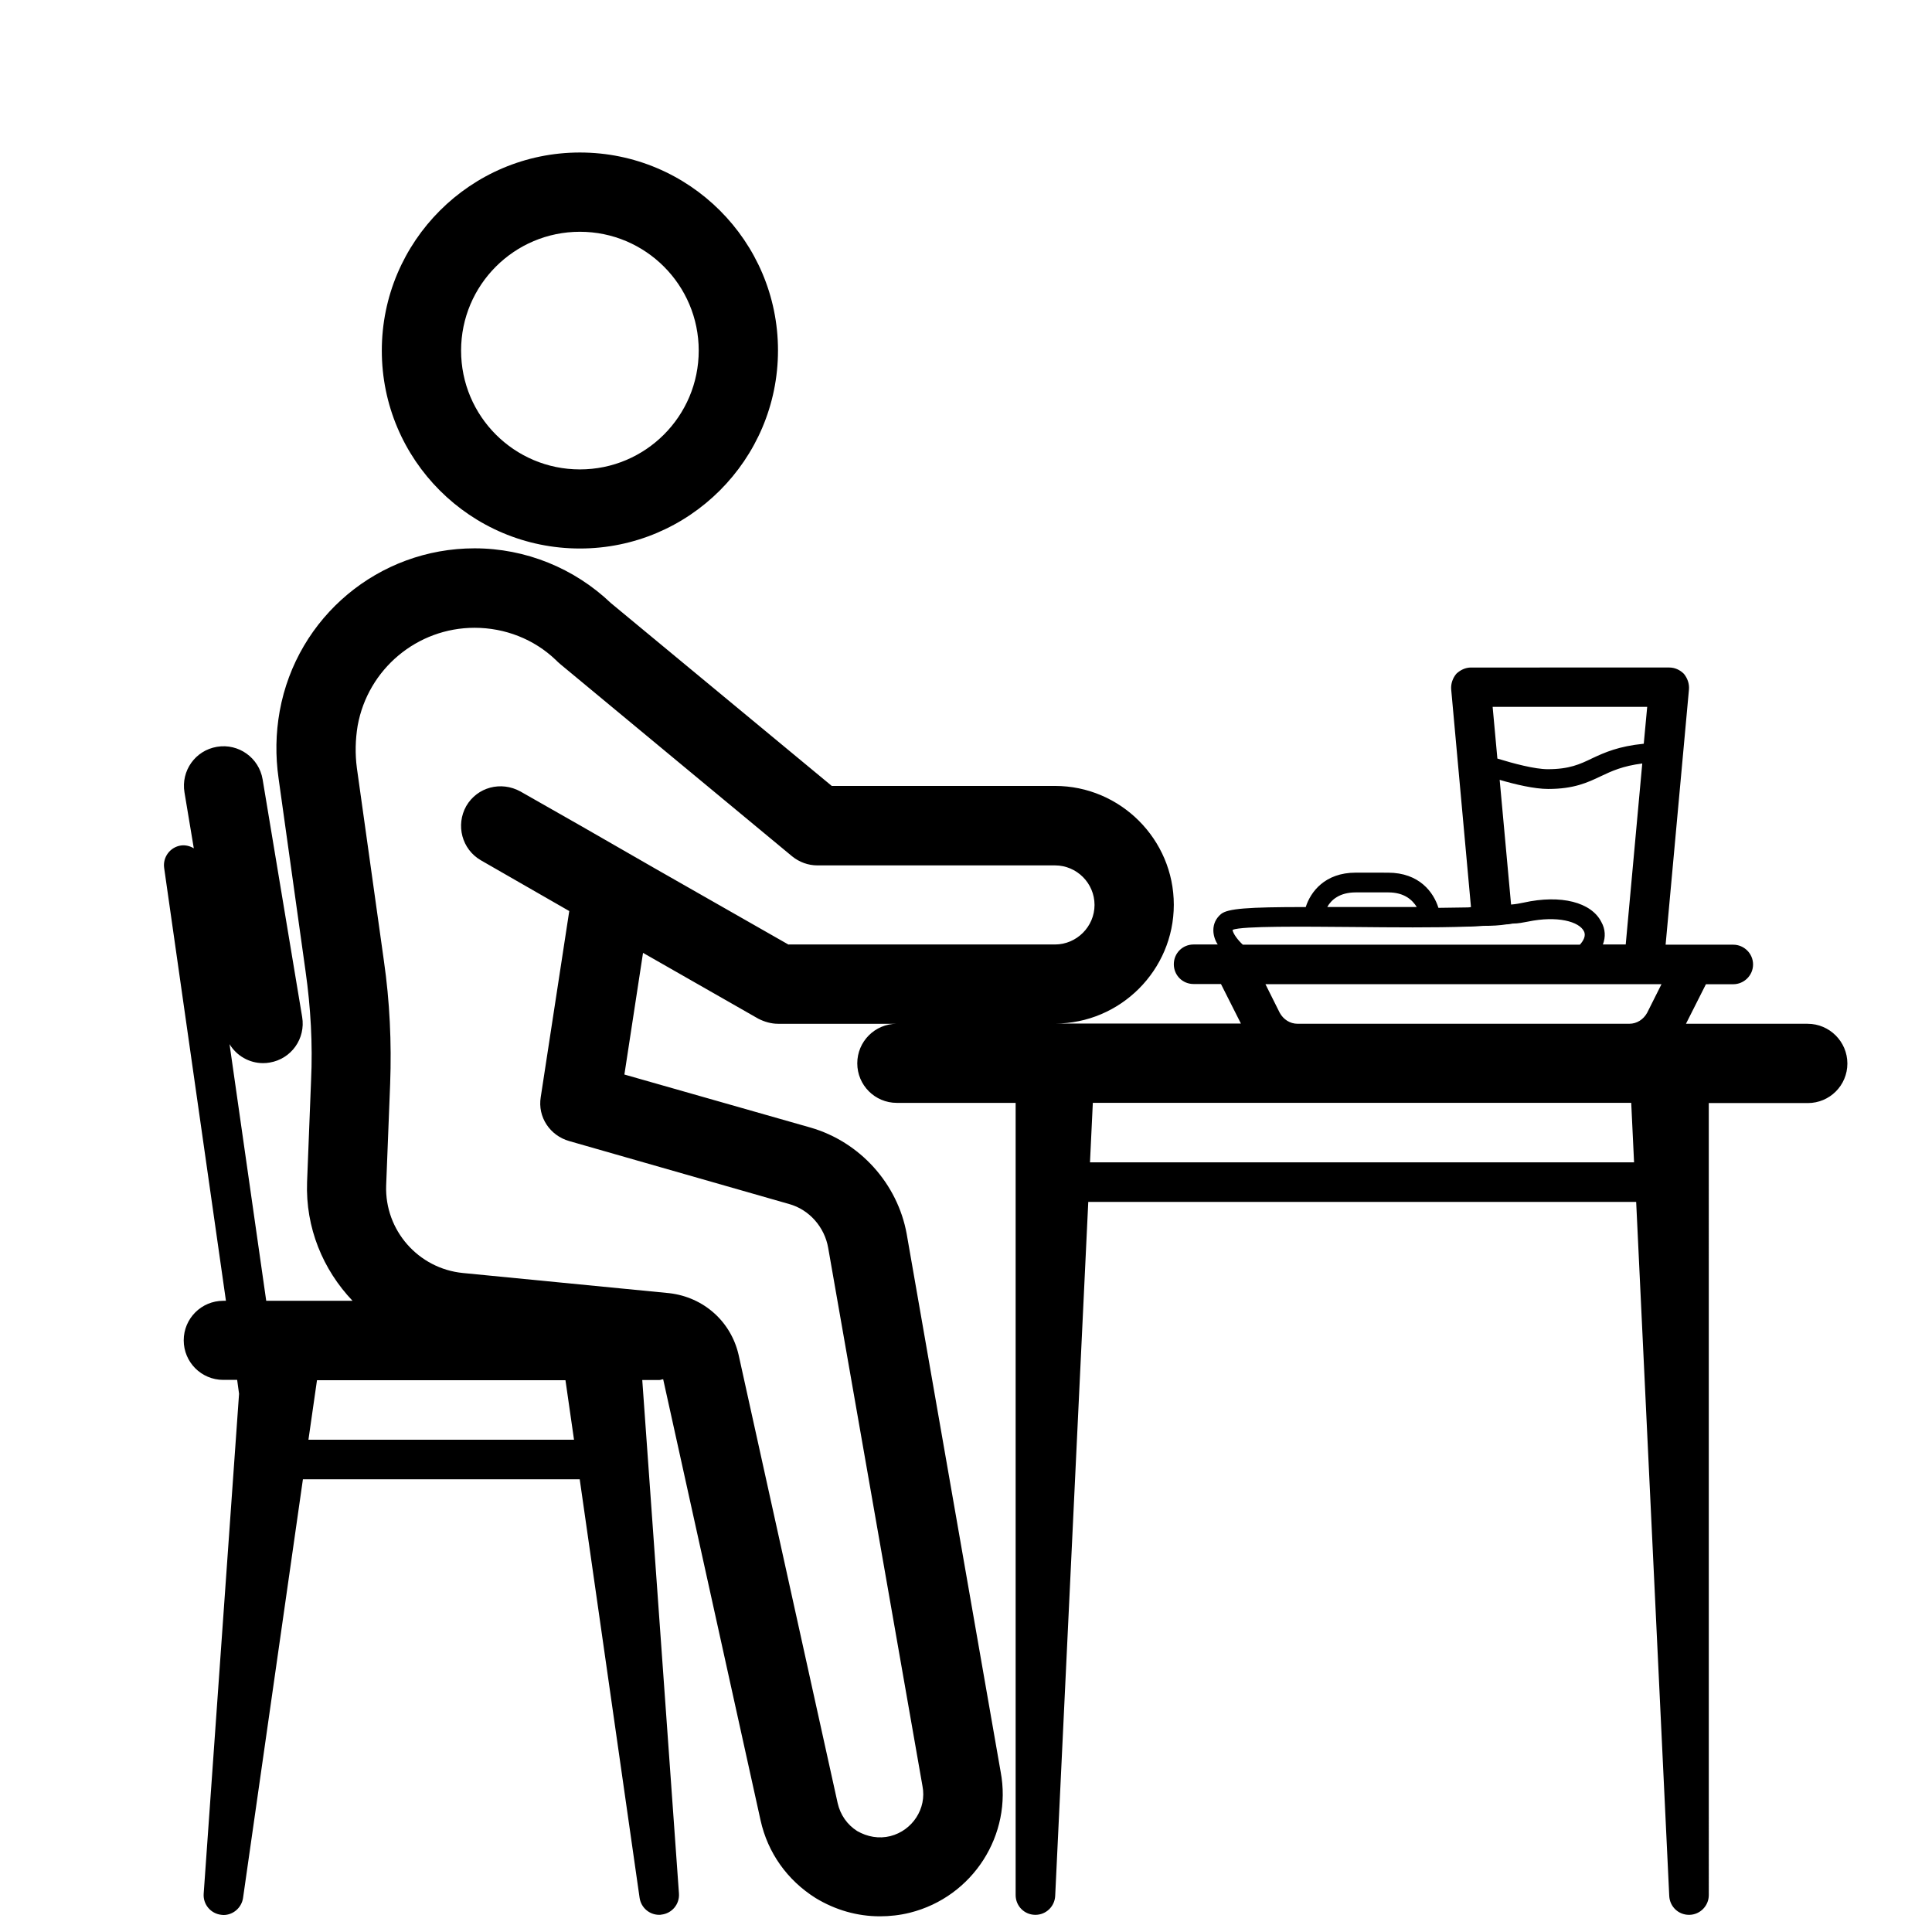 <?xml version="1.0" encoding="UTF-8"?>
<!-- Uploaded to: ICON Repo, www.iconrepo.com, Generator: ICON Repo Mixer Tools -->
<svg width="800px" height="800px" version="1.1" viewBox="144 144 512 512" xmlns="http://www.w3.org/2000/svg">
 <defs>
  <clipPath id="a">
   <path d="m187 289h447v362.9h-447z"/>
  </clipPath>
 </defs>
 <g clip-path="url(#a)">
  <path d="m623.04 415.31h-32.242l5.289-10.48h7.254c2.82 0 5.238-2.316 5.238-5.238s-2.418-5.238-5.238-5.238h-17.938l6.195-67.711c0.102-1.461-0.402-2.922-1.359-4.082-1.059-1.059-2.418-1.664-3.879-1.664l-52.547 0.004c-1.461 0-2.82 0.656-3.879 1.664-0.957 1.16-1.461 2.621-1.359 4.082l5.238 57.637v0.102c-0.504 0.102-1.059 0.102-1.562 0.102-2.215 0-4.637 0.102-7.055 0.102-1.258-4.082-5.039-9.32-13.352-9.32l-8.559-0.008c-8.211 0-11.992 5.141-13.25 9.117-15.617 0-20.656 0.402-22.469 1.863-1.359 1.16-2.016 2.621-2.016 4.281 0 1.258 0.402 2.621 1.16 3.777h-6.398c-2.922 0-5.238 2.316-5.238 5.238 0 2.922 2.316 5.238 5.238 5.238h7.254l5.289 10.48h-49.273c17.332 0 31.488-14.156 31.488-31.488s-14.156-31.488-31.488-31.488l-59.148 0.008-58.543-48.465c-9.672-9.219-22.57-14.508-36.125-14.508-25.391 0-47.105 18.137-51.641 43.125-1.059 5.894-1.16 11.84-0.301 17.836l7.152 51.137c1.359 9.574 1.914 19.297 1.461 28.867l-1.059 26.953c-0.453 12.141 4.231 23.277 12.043 31.488h-22.871l-9.723-68.016c1.863 3.074 5.188 5.039 8.918 5.039 0.555 0 1.16-0.051 1.715-0.152 5.742-0.957 9.574-6.348 8.613-12.09l-10.48-62.977c-0.957-5.691-6.348-9.574-12.09-8.613-5.742 0.957-9.574 6.348-8.613 12.09l2.469 14.812c-1.008-0.605-2.168-0.906-3.375-0.754-2.871 0.402-4.887 3.074-4.484 5.945l16.375 114.72h-0.707c-5.793 0-10.48 4.684-10.48 10.48 0 5.793 4.684 10.48 10.48 10.48h3.68l0.504 3.68-9.375 132.49c-0.203 2.82 1.863 5.289 4.684 5.594 0.203 0 0.352 0.051 0.555 0.051 2.57 0 4.785-1.914 5.188-4.484l15.871-110.99h73.355l15.871 110.94c0.402 2.621 2.621 4.484 5.188 4.484 0.203 0 0.402 0 0.555-0.051 2.82-0.301 4.887-2.769 4.684-5.594l-9.723-136.08h4.484c0.402 0 0.707-0.203 1.059-0.203l25.797 116.83c1.914 8.715 7.152 15.973 14.609 20.656 5.238 3.176 11.035 4.836 17.027 4.836 2.621 0 5.34-0.301 7.961-0.957 16.676-4.18 27.207-20.656 24.031-37.383l-24.887-142.47c-2.418-13.352-12.395-24.434-25.492-28.215l-49.324-14.055 4.938-32.242 30.531 17.434c1.664 0.855 3.477 1.359 5.238 1.359h31.488c-5.793 0-10.48 4.684-10.48 10.48 0 5.793 4.684 10.48 10.48 10.48h31.488v209.94c0 2.871 2.266 5.188 5.141 5.238h0.102c2.82 0 5.09-2.215 5.238-4.988l8.766-183.94h145.2l8.766 183.94c0.152 2.82 2.418 4.988 5.238 4.988h0.102c2.871-0.051 5.141-2.418 5.141-5.238l-0.004-209.89h26.25c5.793 0 10.48-4.684 10.48-10.48 0-5.793-4.738-10.531-10.531-10.531zm-397.3 110.23 2.266-15.77h65.848l2.266 15.77zm127.26-131.19-35.164-20.051-19.547-11.234-16.375-9.32c-5.141-2.82-11.438-1.16-14.359 3.879-2.82 5.039-1.16 11.438 3.879 14.359l23.426 13.453-7.559 49.324c-0.855 5.238 2.418 10.176 7.559 11.637l58.242 16.676c5.34 1.461 9.422 6.098 10.379 11.637l24.988 142.63c1.16 5.894-2.621 11.738-8.516 13.25-3.023 0.754-6.098 0.203-8.816-1.359-2.621-1.664-4.434-4.281-5.141-7.356l-26.25-118.8c-2.016-8.816-9.219-15.316-18.391-16.375l-54.664-5.34c-11.84-1.16-20.758-11.336-20.355-23.176l1.059-26.953c0.402-10.934-0.102-21.816-1.664-32.648l-7.152-51.035c-0.504-3.777-0.402-7.559 0.203-11.234 2.719-15.012 15.77-25.945 30.984-25.945 8.062 0 15.77 3.023 21.512 8.516 0.301 0.301 0.754 0.754 1.258 1.16l29.582 24.527 31.789 26.348c1.914 1.562 4.281 2.418 6.699 2.418h62.977c5.793 0 10.48 4.734 10.48 10.48 0 5.742-4.734 10.48-10.48 10.48h-70.582zm227.52-62.977-0.906 9.723c-6.648 0.656-10.379 2.316-13.703 3.879-3.223 1.562-6.047 2.871-11.738 2.871-3.426 0-9.117-1.512-13.352-2.82l-1.258-13.703h40.957zm-12.141 56.98c-2.621-5.238-10.68-7.356-20.656-5.141-0.957 0.203-2.016 0.402-3.273 0.504l-3.023-33.051c4.082 1.211 9.219 2.418 12.848 2.418 6.852 0 10.48-1.715 13.957-3.375 2.871-1.359 5.793-2.719 10.984-3.375l-4.383 47.961-6.051 0.004c0.758-1.965 0.656-4.082-0.402-5.945zm-65.09-7.859h8.613c4.281 0 6.398 2.016 7.559 3.879h-23.73c1.059-1.914 3.273-3.879 7.559-3.879zm-32.648 9.926c2.519-1.059 18.895-0.855 32.145-0.754 10.48 0.102 21.211 0.203 30.027-0.102 1.461 0 2.922-0.102 4.281-0.203 2.316 0 4.281-0.102 6.195-0.402 0.504 0 1.059-0.102 1.562-0.203 1.562 0 2.82-0.301 3.981-0.504 7.961-1.664 13.652 0 14.914 2.519 0.656 1.258-0.203 2.621-1.059 3.578h-89.328c-1.359-1.258-2.617-2.973-2.719-3.93zm-37.785 61.617 0.754-15.77h142.68l0.754 15.77zm147.66-39.652c-0.957 1.762-2.719 2.922-4.734 2.922h-87.914c-2.016 0-3.777-1.16-4.734-2.922l-3.777-7.559h104.95z"/>
 </g>
 <path d="m297.68 289.36c28.918 0 52.496-23.527 52.496-52.496 0-28.973-23.578-52.449-52.496-52.449s-52.496 23.527-52.496 52.496 23.527 52.449 52.496 52.449zm0-83.938c17.383 0 31.488 14.105 31.488 31.488 0 17.383-14.105 31.488-31.488 31.488-17.383 0-31.488-14.105-31.488-31.488 0-17.379 14.105-31.488 31.488-31.488z"/>
</svg>